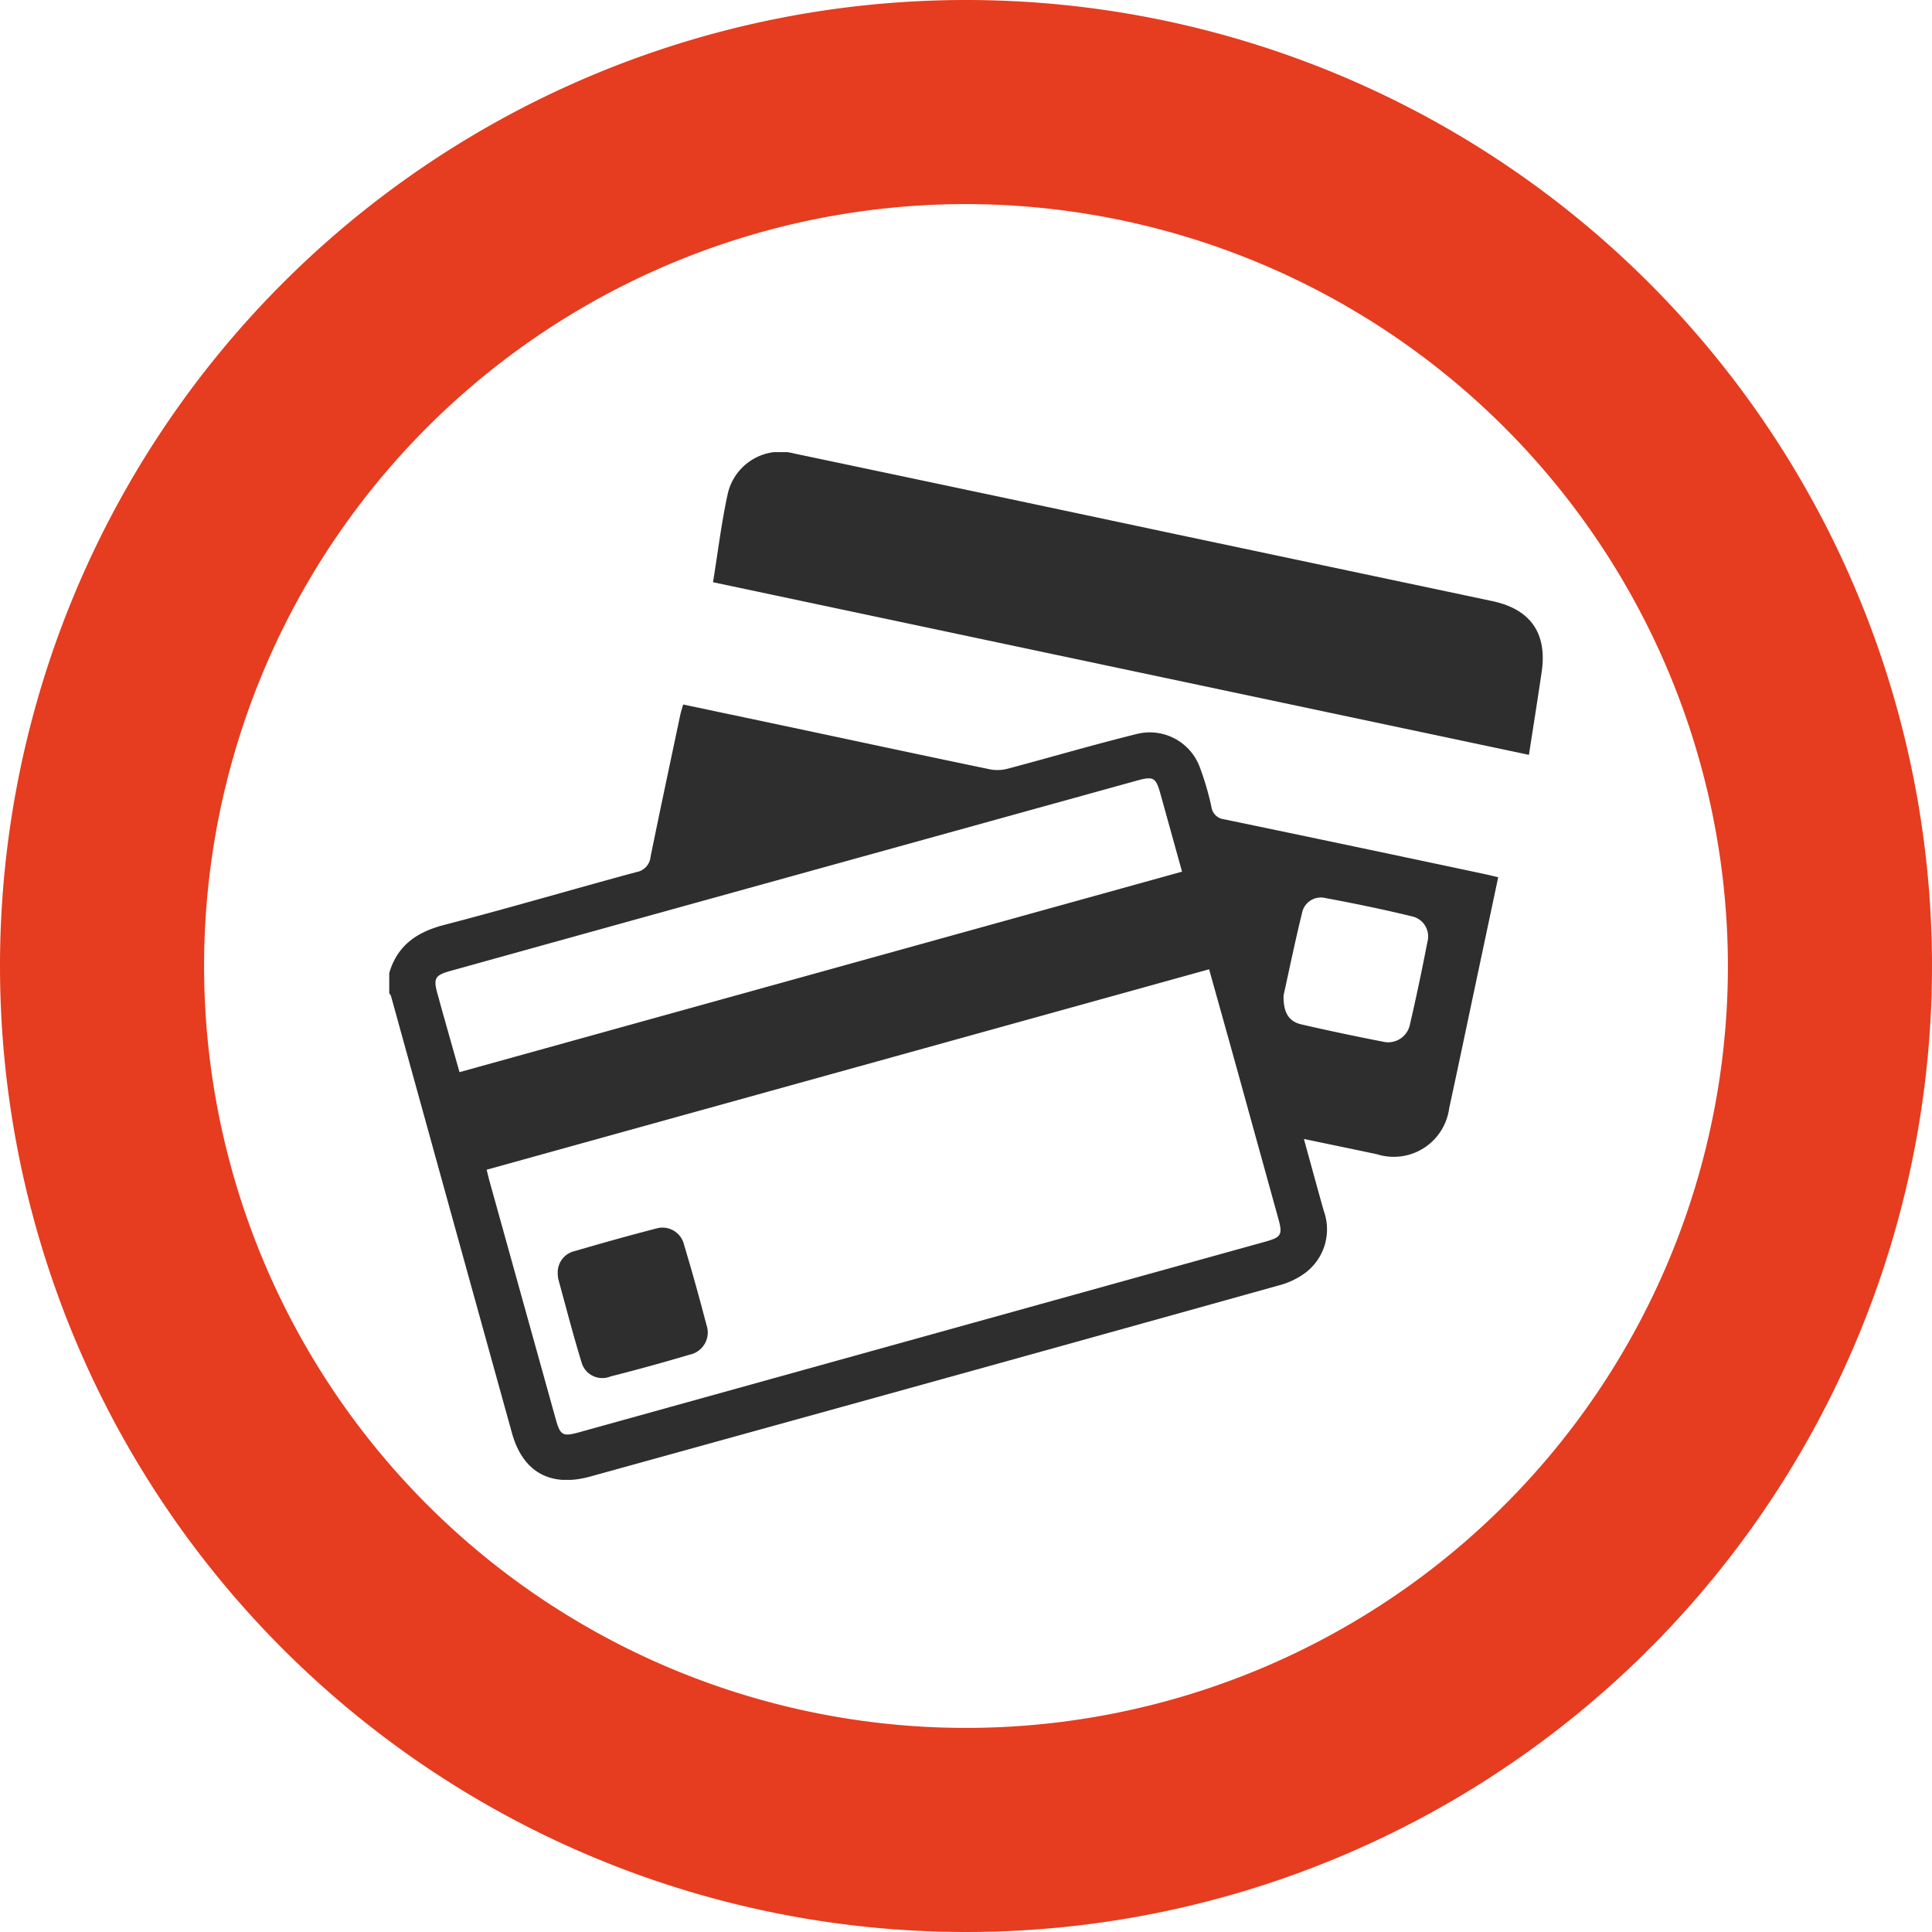 <?xml version="1.0" encoding="UTF-8"?>
<svg xmlns="http://www.w3.org/2000/svg" xmlns:xlink="http://www.w3.org/1999/xlink" width="142" height="142" viewBox="0 0 142 142">
  <defs>
    <clipPath id="clip-path">
      <rect id="Rectangle_68" data-name="Rectangle 68" width="84.782" height="75.538" fill="#2e2e2e"></rect>
    </clipPath>
  </defs>
  <g id="Groupe_190" data-name="Groupe 190" transform="translate(-681 -1701)">
    <path id="Ellipse_11" data-name="Ellipse 11" d="M71,15a56,56,0,1,0,56,56A56.063,56.063,0,0,0,71,15M71,0A71,71,0,1,1,0,71,71,71,0,0,1,71,0Z" transform="translate(681 1701)" fill="#e63c1f"></path>
    <g id="Groupe_127" data-name="Groupe 127" transform="translate(709.609 1734.231)">
      <g id="Groupe_126" data-name="Groupe 126" clip-path="url(#clip-path)">
        <path id="Tracé_444" data-name="Tracé 444" d="M0,83.827c.6-2.037,2.037-3.015,4.047-3.536,4.721-1.225,9.4-2.607,14.111-3.879a1.261,1.261,0,0,0,1.05-1.13c.708-3.484,1.451-6.962,2.186-10.44.05-.237.13-.468.21-.749,3.057.646,6.074,1.281,9.089,1.92,4.5.955,9.005,1.922,13.514,2.856A2.921,2.921,0,0,0,45.5,68.8c3.169-.841,6.317-1.767,9.5-2.554a3.923,3.923,0,0,1,4.592,2.5,20.948,20.948,0,0,1,.834,2.853,1.059,1.059,0,0,0,.948.934q9.555,1.987,19.1,4.016c.32.067.638.148,1.034.241l-1.46,6.887c-.715,3.371-1.418,6.743-2.147,10.11a4.109,4.109,0,0,1-5.3,3.363c-1.743-.371-3.489-.73-5.375-1.124.512,1.854.977,3.57,1.46,5.281a4,4,0,0,1-1.262,4.486,5.648,5.648,0,0,1-2.055,1q-19.79,5.525-39.594,11-5.5,1.524-11,3.044c-2.916.807-4.955-.311-5.757-3.2Q4.564,101.575.129,85.519a.814.814,0,0,0-.129-.2V83.827m7.159,14.46c.086.344.14.585.207.824q2.437,8.763,4.876,17.525c.326,1.173.516,1.281,1.706.95l50.441-14.011c1.182-.328,1.284-.515.957-1.7Q63.8,96.3,62.26,90.719c-.654-2.359-1.317-4.716-2-7.164L7.159,98.287M58.269,76.378c-.543-1.958-1.065-3.835-1.585-5.712-.337-1.219-.513-1.318-1.756-.973q-15.692,4.347-31.385,8.694-9.519,2.639-19.035,5.285c-1.156.321-1.28.542-.956,1.707.1.345.188.691.285,1.036.44,1.558.88,3.116,1.328,4.7l53.1-14.735m7.467,9.1c-.025,1.282.4,1.916,1.313,2.126q2.976.684,5.975,1.264a1.629,1.629,0,0,0,2.005-1.285c.468-2.009.889-4.03,1.282-6.055a1.509,1.509,0,0,0-1.126-1.863c-2.11-.511-4.238-.953-6.373-1.348a1.409,1.409,0,0,0-1.717,1.09c-.523,2.134-.966,4.288-1.36,6.071" transform="translate(0 -45.544)" fill="#2e2e2e"></path>
        <path id="Tracé_445" data-name="Tracé 445" d="M82.226,9.562c.368-2.259.623-4.428,1.094-6.549A3.973,3.973,0,0,1,88.184.1q13.72,2.884,27.433,5.8,11.936,2.524,23.872,5.046c2.806.59,4.062,2.351,3.643,5.205-.295,2.011-.616,4.017-.937,6.1L82.226,9.562" transform="translate(-58.429 0)" fill="#2e2e2e"></path>
        <path id="Tracé_446" data-name="Tracé 446" d="M42.8,200.286a1.6,1.6,0,0,1,1.261-1.6c1.982-.579,3.971-1.137,5.97-1.653a1.631,1.631,0,0,1,2.057,1.205q.878,2.926,1.645,5.885a1.664,1.664,0,0,1-1.246,2.181q-2.888.861-5.811,1.6a1.58,1.58,0,0,1-2.129-1.049c-.621-2.025-1.15-4.079-1.71-6.122a2.631,2.631,0,0,1-.037-.456" transform="translate(-30.416 -139.967)" fill="#2e2e2e"></path>
      </g>
    </g>
  </g>
</svg>
